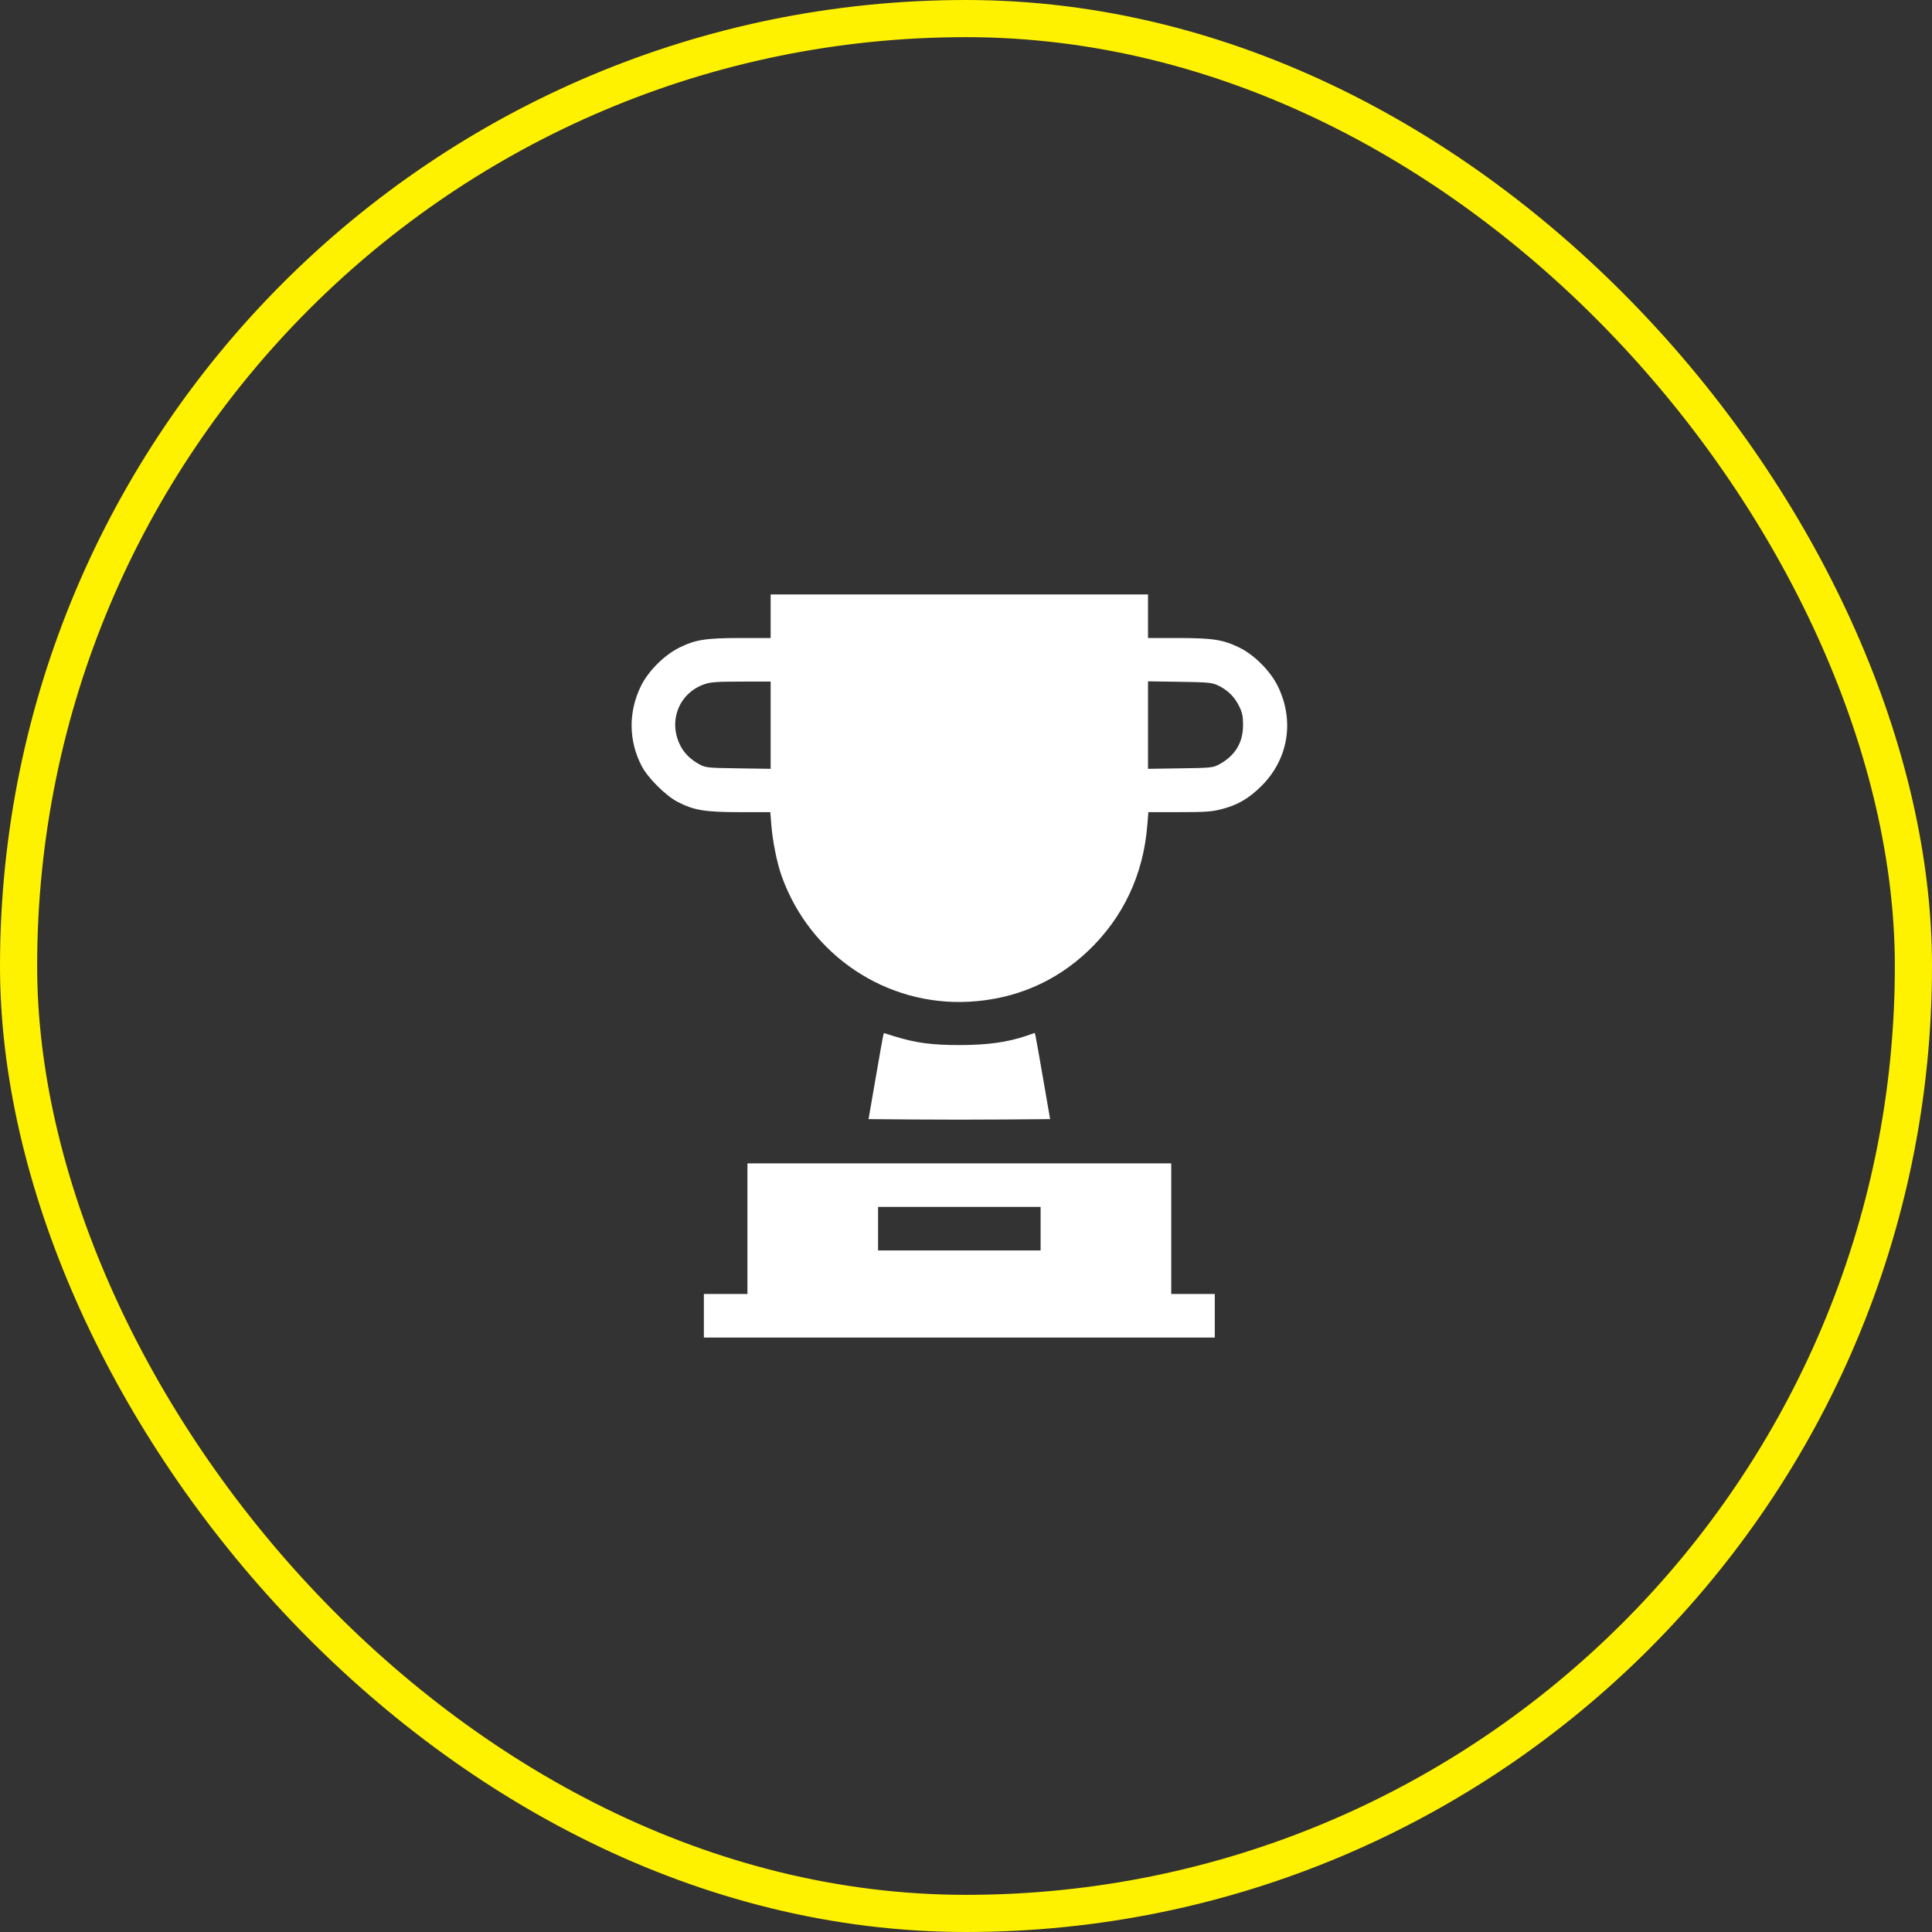 <svg width="52" height="52" viewBox="0 0 52 52" fill="none" xmlns="http://www.w3.org/2000/svg">
<rect x="0" y="0" width="52" height="52" fill="#333333" stroke="none"/>
<rect x="0.5" y="0.5" width="51" height="51" rx="25.5" stroke="#FFF200"/>
<path fill-rule="evenodd" clip-rule="evenodd" d="M20.742 16.586V17.172L19.932 17.172C18.993 17.173 18.72 17.216 18.282 17.432C17.881 17.63 17.45 18.06 17.252 18.462C16.909 19.16 16.916 19.94 17.273 20.622C17.439 20.939 17.913 21.412 18.23 21.578C18.671 21.809 18.968 21.859 19.904 21.859H20.733L20.76 22.201C20.796 22.649 20.914 23.234 21.041 23.587C21.804 25.71 23.845 27.078 26.074 26.962C27.308 26.897 28.4 26.434 29.279 25.601C30.23 24.701 30.775 23.544 30.881 22.201L30.908 21.859H31.737C32.435 21.859 32.614 21.847 32.868 21.782C33.307 21.67 33.608 21.496 33.949 21.158C34.679 20.433 34.849 19.396 34.39 18.464C34.191 18.059 33.758 17.626 33.36 17.431C32.919 17.216 32.647 17.173 31.709 17.172L30.899 17.172V16.586V16H25.82H20.742V16.586ZM20.742 19.518V20.693L19.873 20.68C19.059 20.669 18.994 20.662 18.839 20.58C18.585 20.444 18.411 20.272 18.302 20.048C17.982 19.394 18.281 18.65 18.959 18.416C19.126 18.358 19.296 18.346 19.951 18.345L20.742 18.344V19.518ZM32.776 18.445C33.035 18.566 33.225 18.749 33.348 19.001C33.438 19.184 33.457 19.274 33.457 19.516C33.457 19.993 33.24 20.346 32.802 20.58C32.647 20.662 32.582 20.669 31.768 20.68L30.899 20.693V19.516V18.338L31.748 18.351C32.514 18.362 32.615 18.371 32.776 18.445ZM23.768 27.889C23.757 27.935 23.665 28.456 23.563 29.047L23.377 30.121L24.599 30.131C25.271 30.137 26.37 30.137 27.042 30.131L28.264 30.121L28.078 29.047C27.976 28.456 27.884 27.934 27.872 27.887L27.851 27.801L27.631 27.877C27.129 28.05 26.581 28.127 25.84 28.128C25.088 28.129 24.65 28.071 24.077 27.894L23.789 27.805L23.768 27.889ZM20.117 33.07V34.828H19.532H18.945V35.414V36H25.82H32.696V35.414V34.828H32.11H31.524V33.07V31.312H25.82H20.117V33.07ZM28.008 33.07V33.656H25.82H23.633V33.07V32.484H25.82H28.008V33.07Z" fill="white"/>
</svg>
